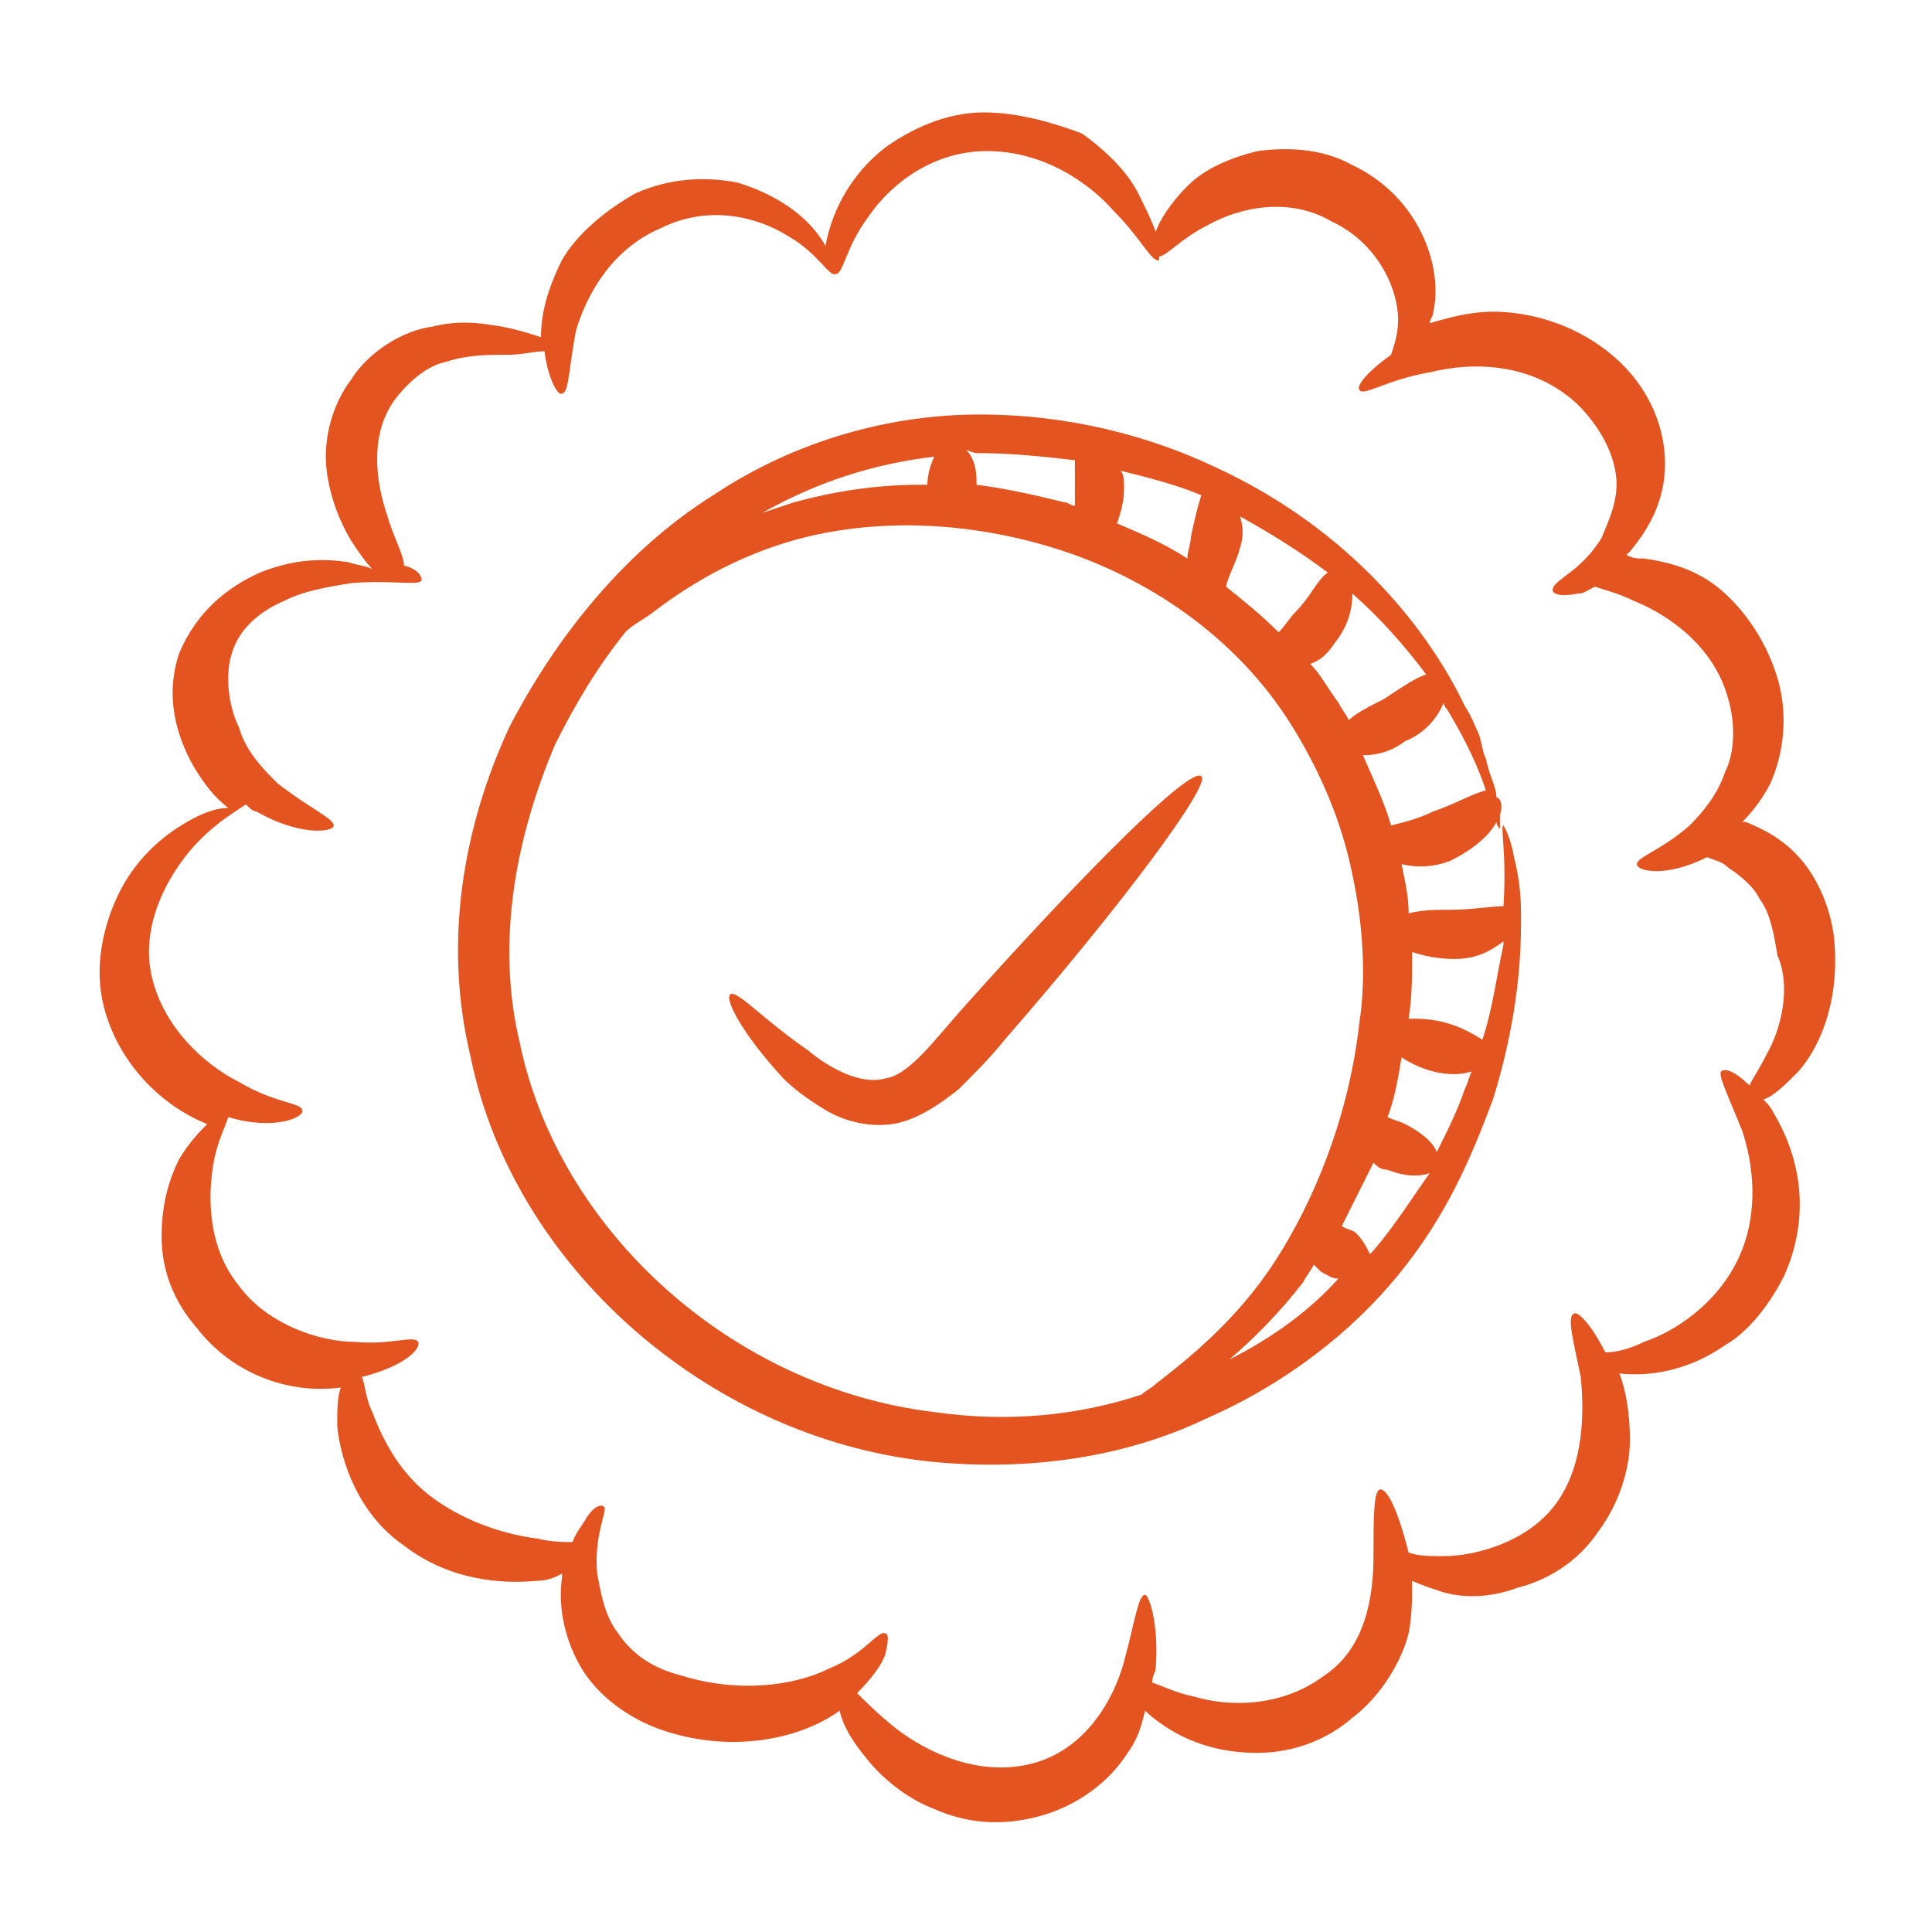 <svg width="64" height="64" viewBox="0 0 64 64" fill="none" xmlns="http://www.w3.org/2000/svg">
<path d="M59.694 28.509C59.113 27.811 58.414 27.462 57.833 27.229H57.716C58.065 26.88 58.414 26.415 58.647 25.949C59.113 24.902 59.229 23.622 58.88 22.458C58.531 21.294 57.833 20.247 57.018 19.549C56.204 18.851 55.273 18.618 54.458 18.502C54.225 18.502 54.109 18.502 53.876 18.385C53.876 18.385 53.876 18.385 53.993 18.269C54.575 17.571 55.156 16.64 55.156 15.36C55.156 14.08 54.575 12.8 53.527 11.869C52.48 10.938 51.2 10.473 50.036 10.356C48.989 10.24 48.175 10.473 47.36 10.705C47.36 10.589 47.476 10.473 47.476 10.356C47.825 8.844 47.011 6.516 44.8 5.469C43.753 4.887 42.589 4.887 41.658 5.004C40.727 5.236 39.913 5.585 39.331 6.167C38.749 6.749 38.4 7.331 38.284 7.68C38.167 7.331 37.934 6.865 37.702 6.4C37.353 5.702 36.654 5.004 35.84 4.422C34.909 4.073 33.745 3.724 32.582 3.724C31.302 3.724 30.138 4.305 29.324 4.887C28.276 5.702 27.578 6.865 27.345 8.145C26.764 7.098 25.6 6.4 24.436 6.051C23.273 5.818 22.109 5.935 21.062 6.4C20.015 6.982 19.084 7.796 18.618 8.611C18.153 9.542 17.92 10.356 17.92 11.171C17.571 11.055 17.222 10.938 16.64 10.822C15.942 10.706 15.244 10.589 14.313 10.822C13.382 10.938 12.218 11.636 11.636 12.567C10.938 13.498 10.705 14.662 10.822 15.593C10.938 16.524 11.287 17.338 11.636 17.92C11.869 18.269 12.102 18.618 12.335 18.851C12.102 18.735 11.869 18.735 11.52 18.618C10.705 18.502 9.774 18.502 8.611 18.967C7.564 19.433 6.516 20.247 5.934 21.644C5.469 23.04 5.818 24.32 6.4 25.367C6.749 25.949 7.098 26.415 7.564 26.764C7.098 26.764 6.516 26.996 5.818 27.462C5.12 27.927 4.422 28.625 3.956 29.556C3.491 30.487 3.142 31.767 3.374 33.047C3.724 34.909 5.12 36.538 6.865 37.236C6.633 37.469 6.284 37.818 5.934 38.4C5.585 39.098 5.353 39.913 5.353 40.96C5.353 42.007 5.702 43.054 6.516 43.985C7.68 45.498 9.542 46.196 11.287 45.964C11.171 46.313 11.171 46.662 11.171 47.244C11.287 48.407 11.869 50.153 13.382 51.2C14.895 52.364 16.64 52.48 17.804 52.364C18.153 52.364 18.385 52.247 18.618 52.131V52.247C18.502 53.062 18.618 54.109 19.2 55.156C19.782 56.204 20.945 57.018 22.109 57.367C24.32 58.065 26.531 57.6 27.811 56.669C27.927 57.135 28.16 57.6 28.742 58.298C29.207 58.88 30.022 59.578 30.953 59.927C32 60.393 33.164 60.509 34.444 60.16C35.724 59.811 36.771 58.996 37.353 58.066C37.702 57.6 37.818 57.135 37.934 56.669C38.167 56.902 38.633 57.251 39.098 57.484C39.796 57.833 40.611 58.066 41.658 58.066C42.705 58.066 43.869 57.716 44.8 56.902C45.731 56.204 46.429 55.04 46.662 54.109C46.778 53.527 46.778 52.946 46.778 52.364C47.011 52.48 47.36 52.596 47.709 52.713C48.407 52.946 49.338 52.946 50.269 52.596C51.2 52.364 52.247 51.782 52.945 50.734C53.644 49.804 53.993 48.64 53.993 47.709C53.993 46.895 53.876 46.08 53.644 45.498C54.691 45.614 55.971 45.382 57.135 44.567C57.949 44.102 58.647 43.171 59.113 42.24C59.578 41.193 59.694 40.145 59.578 39.215C59.462 38.284 59.113 37.469 58.764 36.887C58.647 36.654 58.531 36.538 58.414 36.422C58.764 36.306 59.113 35.956 59.578 35.491C60.393 34.56 60.974 32.931 60.742 30.953C60.625 30.138 60.276 29.207 59.694 28.509ZM58.531 34.909C58.298 35.374 58.065 35.724 57.949 35.956C57.484 35.491 57.135 35.374 57.018 35.491C56.902 35.607 57.251 36.306 57.716 37.469C58.065 38.516 58.298 40.145 57.6 41.658C56.902 43.171 55.505 44.102 54.458 44.451C53.993 44.684 53.527 44.8 53.178 44.8C52.713 43.869 52.247 43.404 52.131 43.52C51.898 43.636 52.131 44.451 52.364 45.614C52.48 46.778 52.48 48.524 51.549 49.804C50.618 51.084 48.873 51.549 47.825 51.549C47.36 51.549 47.011 51.549 46.662 51.433C46.313 50.036 45.964 49.338 45.731 49.338C45.498 49.338 45.498 50.269 45.498 51.549C45.498 52.829 45.265 54.575 43.869 55.505C42.473 56.553 40.727 56.553 39.564 56.204C38.982 56.087 38.516 55.855 38.167 55.738C38.167 55.505 38.284 55.389 38.284 55.273C38.4 53.76 38.051 52.829 37.934 52.829C37.702 52.829 37.585 53.76 37.236 55.04C36.887 56.32 35.956 57.949 34.211 58.414C32.465 58.88 30.72 58.066 29.673 57.251C29.091 56.785 28.742 56.436 28.393 56.087C28.858 55.622 29.207 55.156 29.324 54.807C29.44 54.342 29.44 54.109 29.324 54.109C29.091 53.993 28.625 54.807 27.462 55.273C26.298 55.855 24.436 56.087 22.575 55.505C21.644 55.273 20.945 54.807 20.48 54.109C20.015 53.527 19.898 52.713 19.782 52.131C19.665 50.851 20.131 50.036 20.015 49.92C19.898 49.804 19.665 49.92 19.433 50.269C19.316 50.502 19.084 50.734 18.967 51.084C18.735 51.084 18.269 51.084 17.804 50.967C16.873 50.851 15.593 50.502 14.429 49.687C13.265 48.873 12.684 47.709 12.335 46.778C12.102 46.313 12.102 45.847 11.985 45.614C13.382 45.266 13.964 44.684 13.847 44.451C13.731 44.218 12.916 44.567 11.753 44.451C10.589 44.451 8.844 43.869 7.913 42.589C6.865 41.309 6.865 39.564 7.098 38.4C7.214 37.818 7.447 37.353 7.564 37.004C9.076 37.469 10.124 37.004 10.007 36.771C10.007 36.538 9.076 36.538 7.913 35.84C6.749 35.258 5.353 33.978 5.004 32.233C4.654 30.487 5.702 28.742 6.633 27.811C7.214 27.229 7.796 26.88 8.145 26.647C8.262 26.764 8.378 26.88 8.494 26.88C9.891 27.695 11.055 27.578 11.055 27.346C11.055 27.113 10.24 26.764 9.193 25.949C8.727 25.484 8.145 24.902 7.913 24.087C7.564 23.389 7.447 22.342 7.68 21.644C7.913 20.829 8.611 20.247 9.425 19.898C10.124 19.549 10.938 19.433 11.636 19.316C13.033 19.2 13.964 19.433 13.964 19.2C13.964 19.084 13.847 18.851 13.382 18.735C13.382 18.386 13.033 17.804 12.8 16.989C12.451 15.942 12.218 14.313 13.149 13.149C13.614 12.567 14.196 12.102 14.778 11.986C15.476 11.753 16.174 11.753 16.756 11.753C17.338 11.753 17.687 11.636 18.036 11.636C18.153 12.567 18.502 13.149 18.618 13.033C18.851 13.033 18.851 12.102 19.084 10.938C19.433 9.775 20.247 8.262 21.876 7.564C23.505 6.749 25.134 7.215 26.065 7.796C27.113 8.378 27.462 9.193 27.695 9.076C27.927 9.076 28.044 8.145 28.742 7.215C29.44 6.167 30.836 5.004 32.698 5.004C34.56 5.004 36.073 6.051 36.887 6.982C37.818 7.913 38.167 8.727 38.4 8.611C38.4 8.96 38.4 8.844 38.4 8.495C38.633 8.495 39.098 7.913 40.029 7.447C41.076 6.865 42.705 6.516 44.102 7.331C45.614 8.029 46.313 9.542 46.313 10.589C46.313 11.055 46.196 11.404 46.08 11.753C45.265 12.335 44.916 12.8 45.033 12.916C45.149 13.149 45.964 12.567 47.36 12.335C48.756 11.986 50.734 11.986 52.247 13.382C52.945 14.08 53.411 14.895 53.527 15.709C53.644 16.524 53.294 17.222 53.062 17.804C52.364 18.967 51.433 19.2 51.433 19.549C51.433 19.666 51.665 19.782 52.247 19.666C52.48 19.666 52.596 19.549 52.829 19.433C53.178 19.549 53.644 19.666 54.109 19.898C55.273 20.364 56.785 21.411 57.251 23.156C57.484 23.971 57.484 24.902 57.135 25.6C56.902 26.298 56.436 26.88 55.971 27.345C55.04 28.16 54.225 28.393 54.225 28.625C54.225 28.858 55.156 29.091 56.553 28.393C56.785 28.509 57.018 28.509 57.251 28.742C57.6 28.974 58.065 29.324 58.298 29.789C58.647 30.255 58.764 30.953 58.88 31.651C59.345 32.698 58.996 34.094 58.531 34.909Z" fill="#E35420"/>
<path d="M39.796 25.716C39.447 25.367 35.956 28.858 32 33.28C30.953 34.444 30.138 35.607 29.324 35.724C28.509 35.956 27.462 35.375 26.764 34.793C25.251 33.745 24.436 32.815 24.204 32.931C23.971 33.047 24.553 34.211 25.949 35.724C26.298 36.073 26.764 36.422 27.345 36.771C27.927 37.12 28.742 37.353 29.556 37.236C30.371 37.12 31.185 36.538 31.767 36.073C32.349 35.491 32.815 35.026 33.28 34.444C37.236 29.905 40.145 25.949 39.796 25.716Z" fill="#E35420"/>
<path d="M50.385 30.255C50.385 29.44 50.269 28.858 50.153 28.393C50.036 27.695 49.804 27.345 49.804 27.345C49.687 27.345 49.92 28.276 49.804 30.022C49.338 30.022 48.756 30.138 48.058 30.138C47.593 30.138 47.127 30.138 46.662 30.255C46.662 29.673 46.545 29.207 46.429 28.625C46.895 28.742 47.476 28.742 48.058 28.509C48.756 28.16 49.338 27.695 49.571 27.229C49.571 27.345 49.687 27.462 49.687 27.462C49.687 27.462 49.687 27.229 49.687 26.996C49.804 26.647 49.687 26.415 49.571 26.415C49.571 26.065 49.338 25.716 49.222 25.134C49.105 24.902 49.105 24.669 48.989 24.32C48.873 24.087 48.756 23.738 48.524 23.389C47.36 20.945 44.8 17.571 40.262 15.476C38.051 14.429 35.374 13.731 32.465 13.731C29.556 13.731 26.415 14.545 23.622 16.407C20.829 18.153 18.502 20.945 16.873 24.087C15.36 27.345 14.662 31.185 15.593 35.025C16.989 41.891 23.389 47.593 30.72 48.407C33.978 48.756 37.236 48.291 39.913 47.011C42.589 45.847 44.8 44.102 46.313 42.24C47.942 40.262 48.756 38.284 49.455 36.422C50.036 34.56 50.385 32.582 50.385 30.604C50.385 30.371 50.385 30.255 50.385 30.255ZM49.222 26.182C48.756 26.298 48.175 26.647 47.476 26.88C47.011 27.113 46.545 27.229 46.08 27.345C45.847 26.531 45.498 25.833 45.149 25.018C45.614 25.018 46.08 24.902 46.545 24.553C47.127 24.32 47.593 23.855 47.825 23.273C47.825 23.389 47.942 23.505 47.942 23.505C48.64 24.669 48.989 25.484 49.222 26.182ZM47.244 22.342C46.895 22.458 46.545 22.691 45.847 23.156C45.382 23.389 44.916 23.622 44.684 23.855C44.567 23.622 44.451 23.505 44.334 23.273C43.985 22.807 43.753 22.342 43.404 21.993C43.753 21.876 43.985 21.644 44.218 21.294C44.684 20.713 44.8 20.131 44.8 19.665C45.731 20.48 46.545 21.411 47.244 22.342ZM39.447 17.804C39.447 18.036 39.331 18.269 39.331 18.502C38.633 18.036 37.818 17.687 37.004 17.338C37.12 16.989 37.236 16.64 37.236 16.174C37.236 15.942 37.236 15.709 37.12 15.593C38.051 15.825 38.982 16.058 39.796 16.407C39.68 16.756 39.564 17.222 39.447 17.804ZM41.076 18.153C41.193 17.804 41.193 17.454 41.076 17.105C42.124 17.687 43.054 18.269 43.985 18.967C43.636 19.2 43.404 19.782 42.938 20.247C42.705 20.48 42.589 20.713 42.356 20.945C41.775 20.364 41.193 19.898 40.611 19.433C40.727 18.967 40.96 18.618 41.076 18.153ZM32.465 15.011C33.513 15.011 34.56 15.127 35.607 15.244V16.174V16.756C35.491 16.756 35.374 16.64 35.258 16.64C34.327 16.407 33.28 16.174 32.349 16.058V15.942C32.349 15.476 32.233 15.127 32 14.895C32.233 15.011 32.349 15.011 32.465 15.011ZM30.487 16.058C28.974 16.058 27.578 16.291 26.298 16.64C25.949 16.756 25.6 16.873 25.251 16.989C27.113 15.942 28.974 15.36 30.953 15.127C30.836 15.36 30.72 15.709 30.72 16.058C30.72 16.058 30.604 16.058 30.487 16.058ZM30.953 46.778C24.204 45.964 18.502 40.727 17.222 34.56C16.407 31.185 17.105 27.695 18.385 24.669C19.084 23.273 19.782 22.109 20.713 20.945C20.945 20.713 21.178 20.596 21.527 20.364C22.575 19.549 24.32 18.385 26.647 17.804C28.974 17.222 31.884 17.222 34.909 18.153C37.934 19.084 40.96 21.062 42.822 24.087C43.753 25.6 44.451 27.229 44.8 28.974C45.149 30.604 45.265 32.349 45.033 33.862C44.684 37.004 43.52 39.796 42.24 41.775C40.96 43.753 39.331 45.033 38.284 45.847C38.167 45.964 37.934 46.08 37.818 46.196C35.724 46.895 33.396 47.127 30.953 46.778ZM40.727 45.033C41.542 44.334 42.356 43.52 43.171 42.473C43.287 42.24 43.404 42.124 43.52 41.891L43.753 42.124C43.985 42.24 44.102 42.356 44.334 42.356C43.404 43.404 42.124 44.334 40.727 45.033ZM45.498 41.425L45.382 41.542C45.265 41.309 45.149 41.076 44.916 40.844C44.8 40.727 44.567 40.727 44.451 40.611C44.8 39.913 45.149 39.215 45.498 38.516C45.614 38.633 45.731 38.749 45.964 38.749C46.545 38.982 47.011 38.982 47.36 38.865C46.778 39.68 46.196 40.611 45.498 41.425ZM47.593 38.167C47.476 37.818 47.011 37.469 46.545 37.236C46.313 37.12 46.196 37.12 45.964 37.004C46.196 36.422 46.313 35.724 46.429 35.025C47.127 35.491 48.058 35.724 48.756 35.491C48.64 35.724 48.64 35.84 48.524 36.073C48.291 36.771 47.942 37.469 47.593 38.167ZM49.105 34.444C48.756 34.211 48.291 33.978 47.825 33.862C47.36 33.745 47.011 33.745 46.662 33.745C46.778 33.047 46.778 32.349 46.778 31.535C47.127 31.651 47.593 31.767 48.175 31.767C48.873 31.767 49.338 31.535 49.804 31.185V31.302C49.571 32.349 49.455 33.396 49.105 34.444Z" fill="#E35420"/>
</svg>
